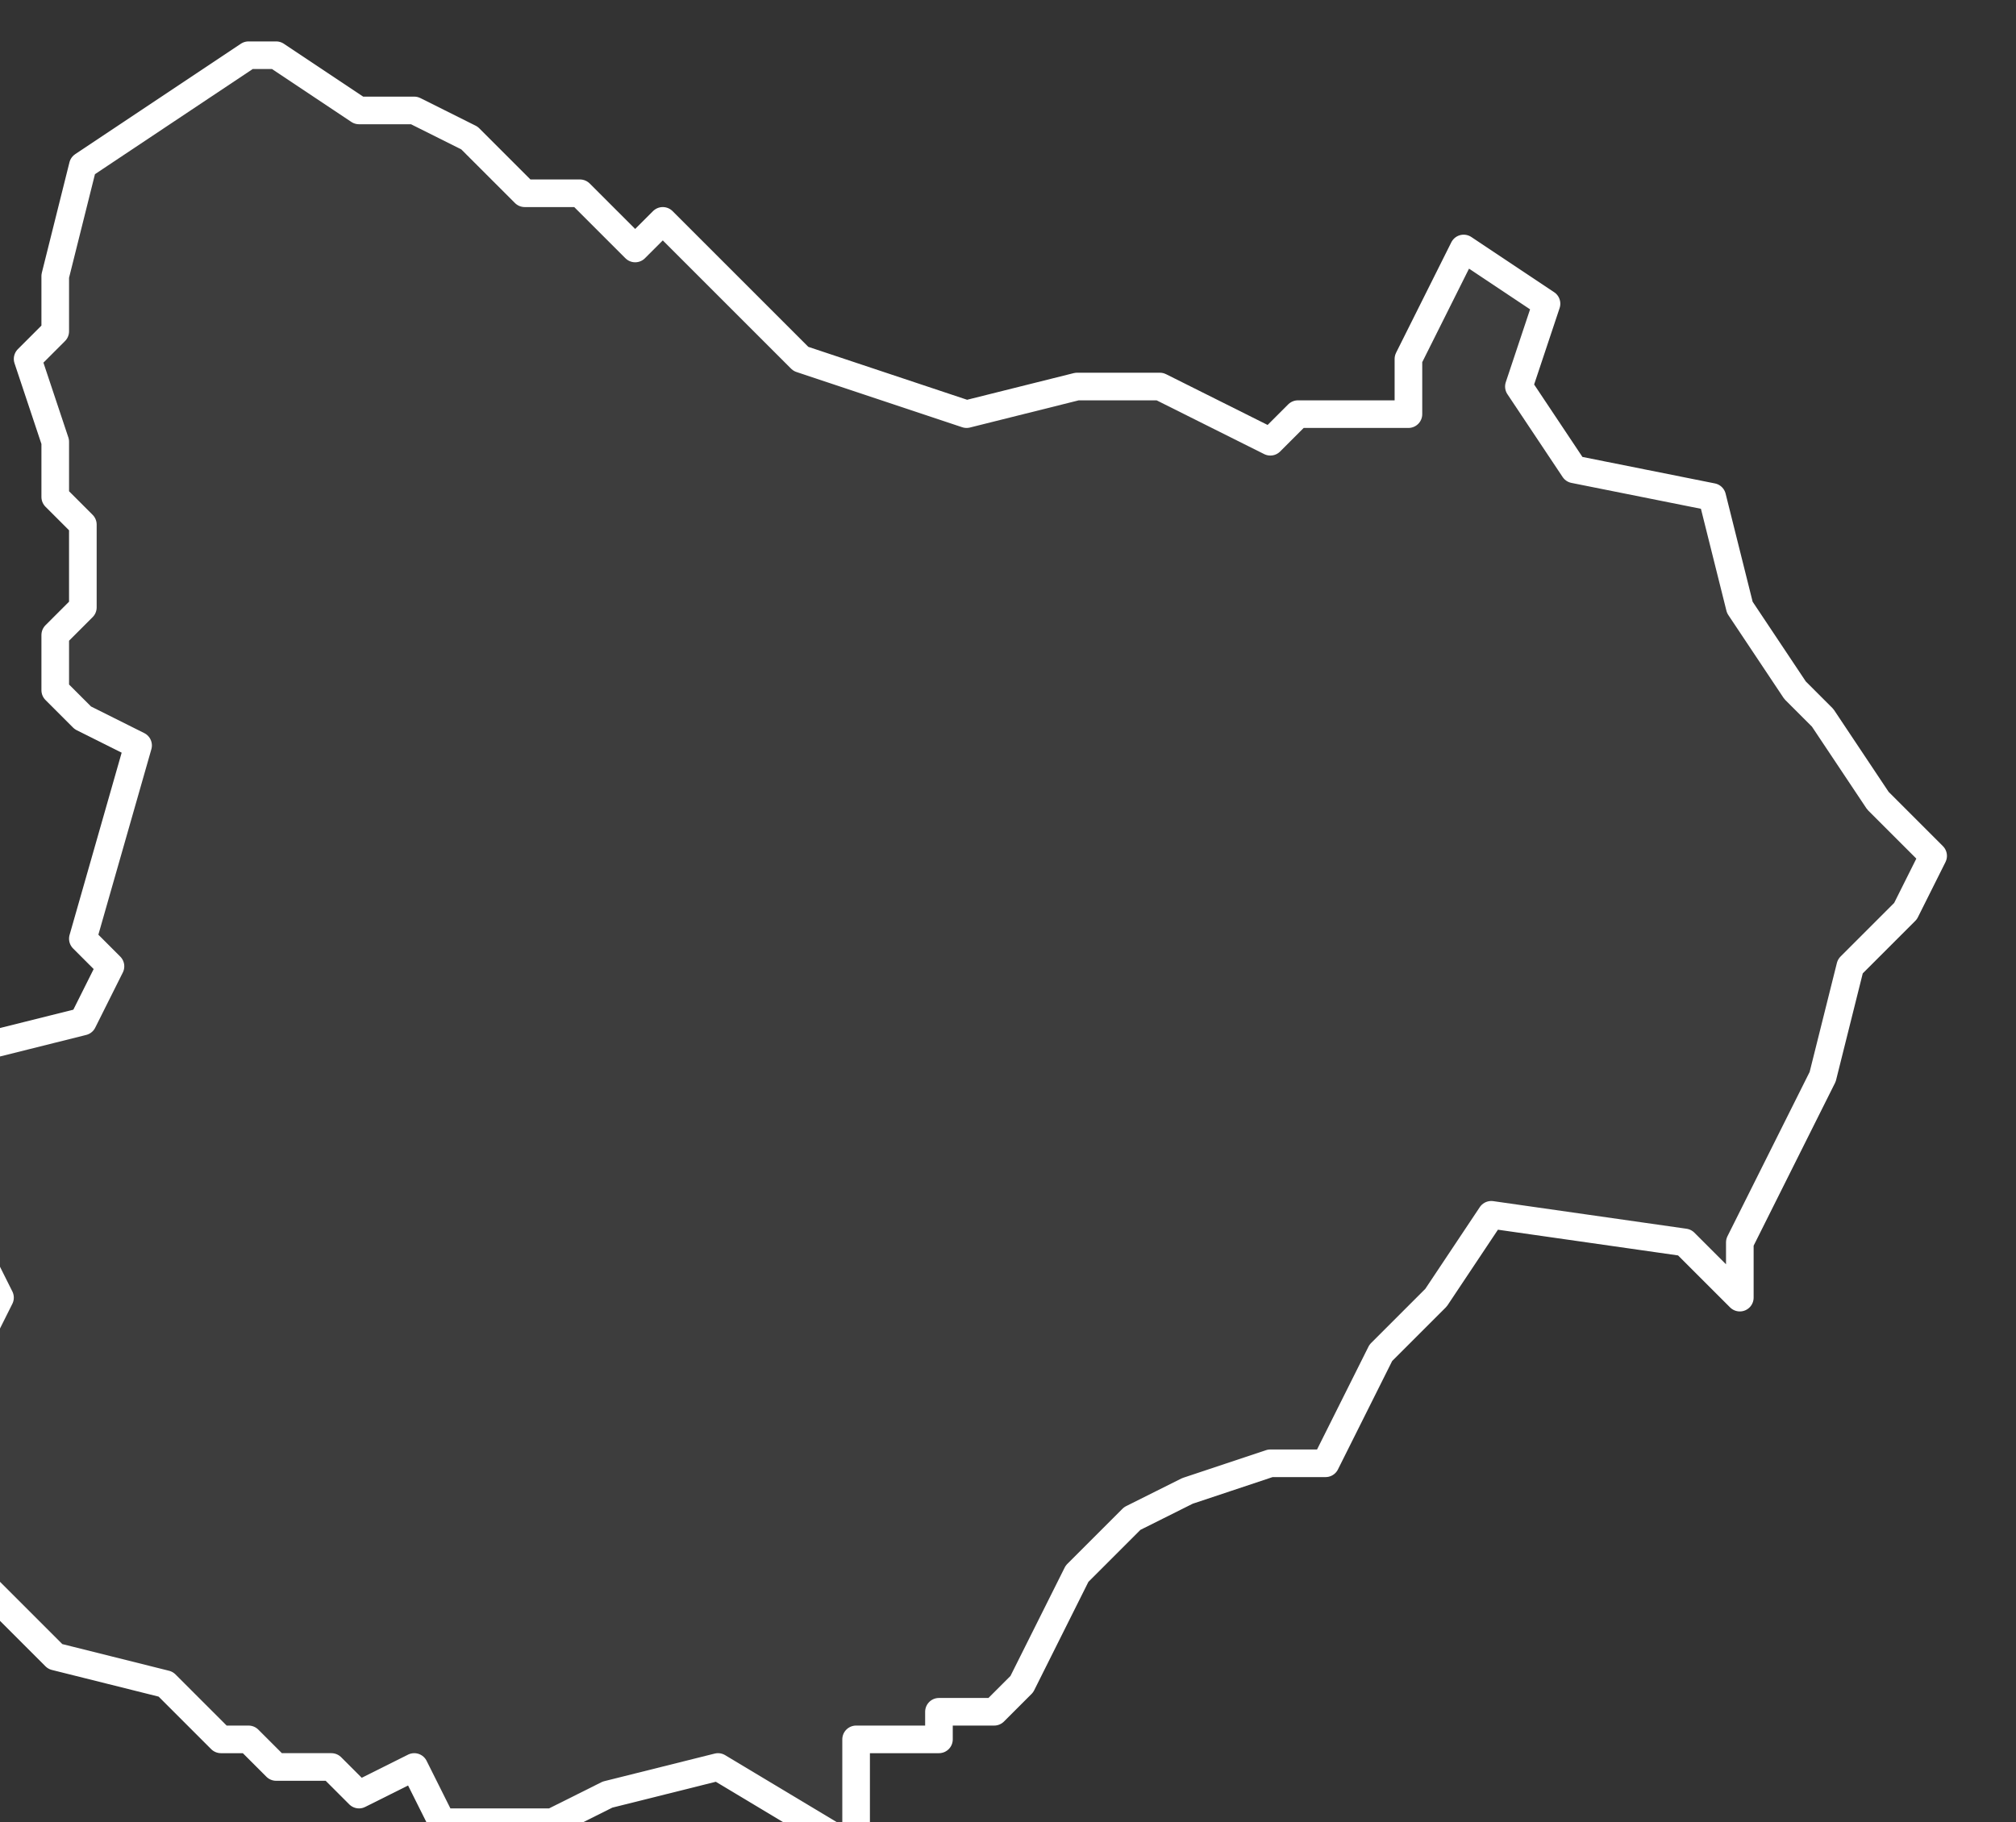 <svg xmlns="http://www.w3.org/2000/svg" version="1.2" viewBox="5.028 -70.041 0.073 0.066"><rect x="5.028" y="-70.041" width="0.073" height="0.066" fill="#333333" stroke="none"/><g><path fill="#fff" fill-opacity=".05" fill-rule="evenodd" stroke="#fff" stroke-linecap="round" stroke-linejoin="round" stroke-width=".001" d="m5.037-70.039.001-0.0.003.002h.002l.002.001.002.002.002 0.0.002.002.001-.001.005.005.006.002.004-.001.003-0.0.004.002.001-.001.004-0-0-.002.002-.004.003.002-.001.003.002.003.005.001.001.004.002.003.001.001.002.003.002.002-.001.002-.002.002-.001.004-.003.006 0.0.002-.002-.002-.007-.001-.002.003-.002.002-.002.004-.002-0-.003.001-.002.001-.002.002-.002.004-.001.001h-.002l-0.0.001-.003 0.0 0.0.004-.005-.003-.004.001-.002.001-.004 0-.001-.002-.002.001-.001-.001-.002-0-.001-.001-.001 0-.002-.002-.004-.001-.003-.003 0-.003-.003-.001-0-.002.002 0.0.002-.004-.001-.002-.002-.003.002-.004.004-.001.001-.002-.001-.001.002-.007-.002-.001-.001-.001 0-.002.001-.001 0-.003-.001-.001 0-.002-.001-.003.001-.001-0-.002.001-.004Z" class="polygon"/></g></svg>
